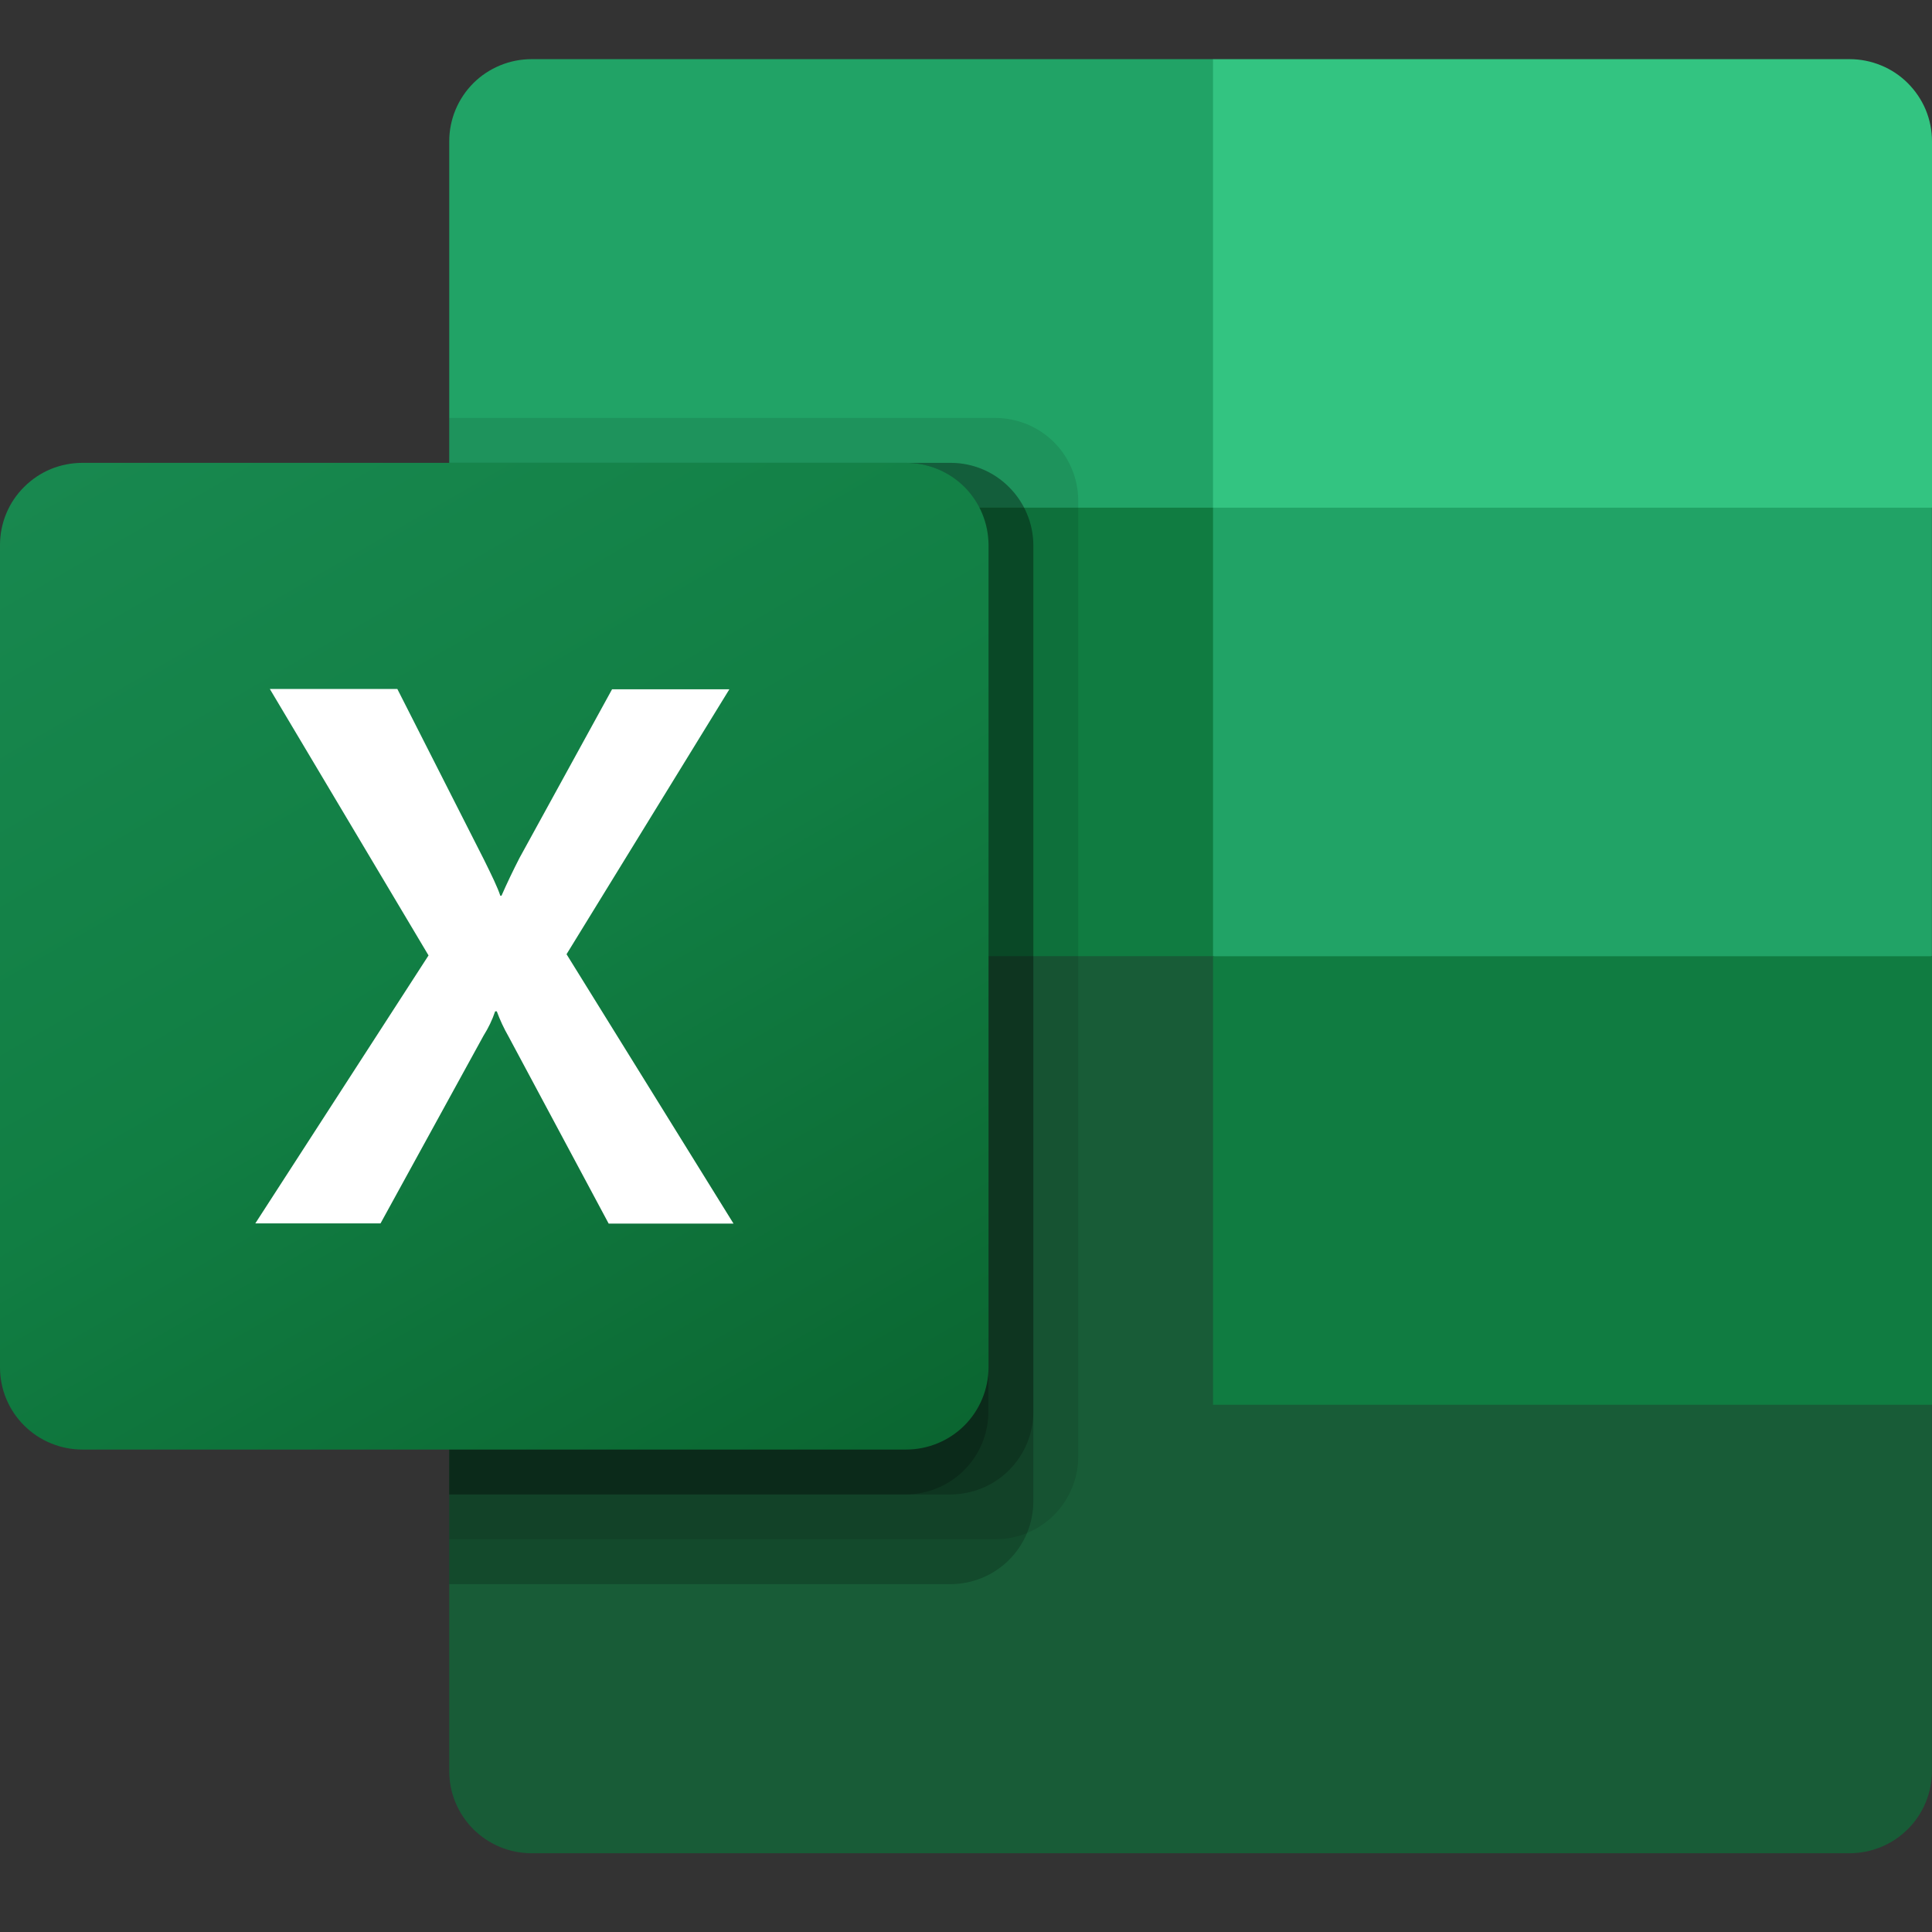 <svg width="21" height="21" viewBox="0 0 21 21" fill="none" xmlns="http://www.w3.org/2000/svg">
<rect x="0" y="0" width="21" height="21" fill="#333333" stroke="none"/>
<path d="M13.185 9.906L4.883 8.443V19.25C4.883 19.368 4.906 19.484 4.951 19.593C4.996 19.701 5.062 19.799 5.145 19.883C5.228 19.965 5.327 20.031 5.435 20.076C5.544 20.121 5.66 20.144 5.778 20.144H20.103C20.221 20.144 20.337 20.121 20.446 20.076C20.554 20.032 20.653 19.966 20.736 19.883C20.82 19.8 20.886 19.701 20.931 19.593C20.976 19.484 20.999 19.368 20.999 19.25V15.269L13.185 9.906Z" fill="#185C37"/>
<path d="M13.185 0.643H5.778C5.66 0.643 5.544 0.666 5.435 0.711C5.327 0.756 5.228 0.821 5.145 0.904C5.062 0.987 4.996 1.086 4.951 1.194C4.906 1.303 4.883 1.419 4.883 1.536V5.518L13.185 10.393L17.581 11.856L20.999 10.393V5.518L13.185 0.643Z" fill="#21A366"/>
<path d="M4.883 5.518H13.185V10.393H4.883V5.518Z" fill="#107C41"/>
<path opacity="0.1" d="M10.825 4.543H4.883V16.731H10.825C11.061 16.73 11.288 16.636 11.456 16.468C11.623 16.301 11.718 16.075 11.72 15.838V5.437C11.718 5.2 11.623 4.973 11.456 4.806C11.288 4.639 11.061 4.545 10.825 4.543Z" fill="black"/>
<path opacity="0.2" d="M10.336 5.031H4.883V17.219H10.336C10.573 17.217 10.8 17.123 10.967 16.956C11.135 16.789 11.23 16.562 11.232 16.325V5.924C11.23 5.687 11.135 5.461 10.967 5.294C10.8 5.126 10.573 5.032 10.336 5.031Z" fill="black"/>
<path opacity="0.2" d="M10.336 5.031H4.883V16.244H10.336C10.573 16.242 10.8 16.148 10.967 15.981C11.135 15.813 11.23 15.587 11.232 15.35V5.924C11.23 5.687 11.135 5.461 10.967 5.294C10.8 5.126 10.573 5.032 10.336 5.031Z" fill="black"/>
<path opacity="0.2" d="M9.848 5.031H4.883V16.244H9.848C10.085 16.242 10.312 16.148 10.479 15.981C10.647 15.813 10.742 15.587 10.743 15.35V5.924C10.742 5.687 10.647 5.461 10.479 5.294C10.312 5.126 10.085 5.032 9.848 5.031Z" fill="black"/>
<path d="M0.896 5.031H9.849C10.086 5.031 10.314 5.125 10.482 5.292C10.65 5.46 10.744 5.687 10.745 5.924V14.863C10.744 15.1 10.65 15.327 10.482 15.495C10.314 15.662 10.086 15.756 9.849 15.756H0.896C0.778 15.756 0.662 15.733 0.553 15.688C0.445 15.644 0.346 15.578 0.263 15.495C0.179 15.412 0.113 15.313 0.068 15.205C0.023 15.097 9.83816e-05 14.98 0 14.863V5.924C9.83816e-05 5.807 0.023 5.69 0.068 5.582C0.113 5.473 0.179 5.375 0.263 5.292C0.346 5.209 0.445 5.143 0.553 5.098C0.662 5.054 0.778 5.031 0.896 5.031Z" fill="url(#paint0_linear_1367_2189)"/>
<path d="M2.775 13.298L4.658 10.385L2.933 7.489H4.319L5.26 9.343C5.347 9.519 5.41 9.649 5.438 9.736H5.451C5.513 9.595 5.578 9.46 5.646 9.327L6.653 7.492H7.928L6.158 10.372L7.973 13.3H6.616L5.528 11.267C5.478 11.18 5.435 11.088 5.4 10.993H5.382C5.351 11.086 5.308 11.174 5.256 11.257L4.136 13.298H2.775Z" fill="white"/>
<path d="M20.105 0.643H13.185V5.518H21V1.536C21 1.419 20.977 1.303 20.932 1.194C20.887 1.086 20.82 0.987 20.737 0.904C20.654 0.821 20.555 0.755 20.447 0.711C20.338 0.666 20.222 0.643 20.105 0.643Z" fill="#33C481"/>
<path d="M13.185 10.394H21V15.269H13.185V10.394Z" fill="#107C41"/>
<defs>
<linearGradient id="paint0_linear_1367_2189" x1="1.871" y1="4.329" x2="8.874" y2="16.458" gradientUnits="userSpaceOnUse">
<stop stop-color="#18884F"/>
<stop offset="0.5" stop-color="#117E43"/>
<stop offset="1" stop-color="#0B6631"/>
</linearGradient>
</defs>
</svg>
